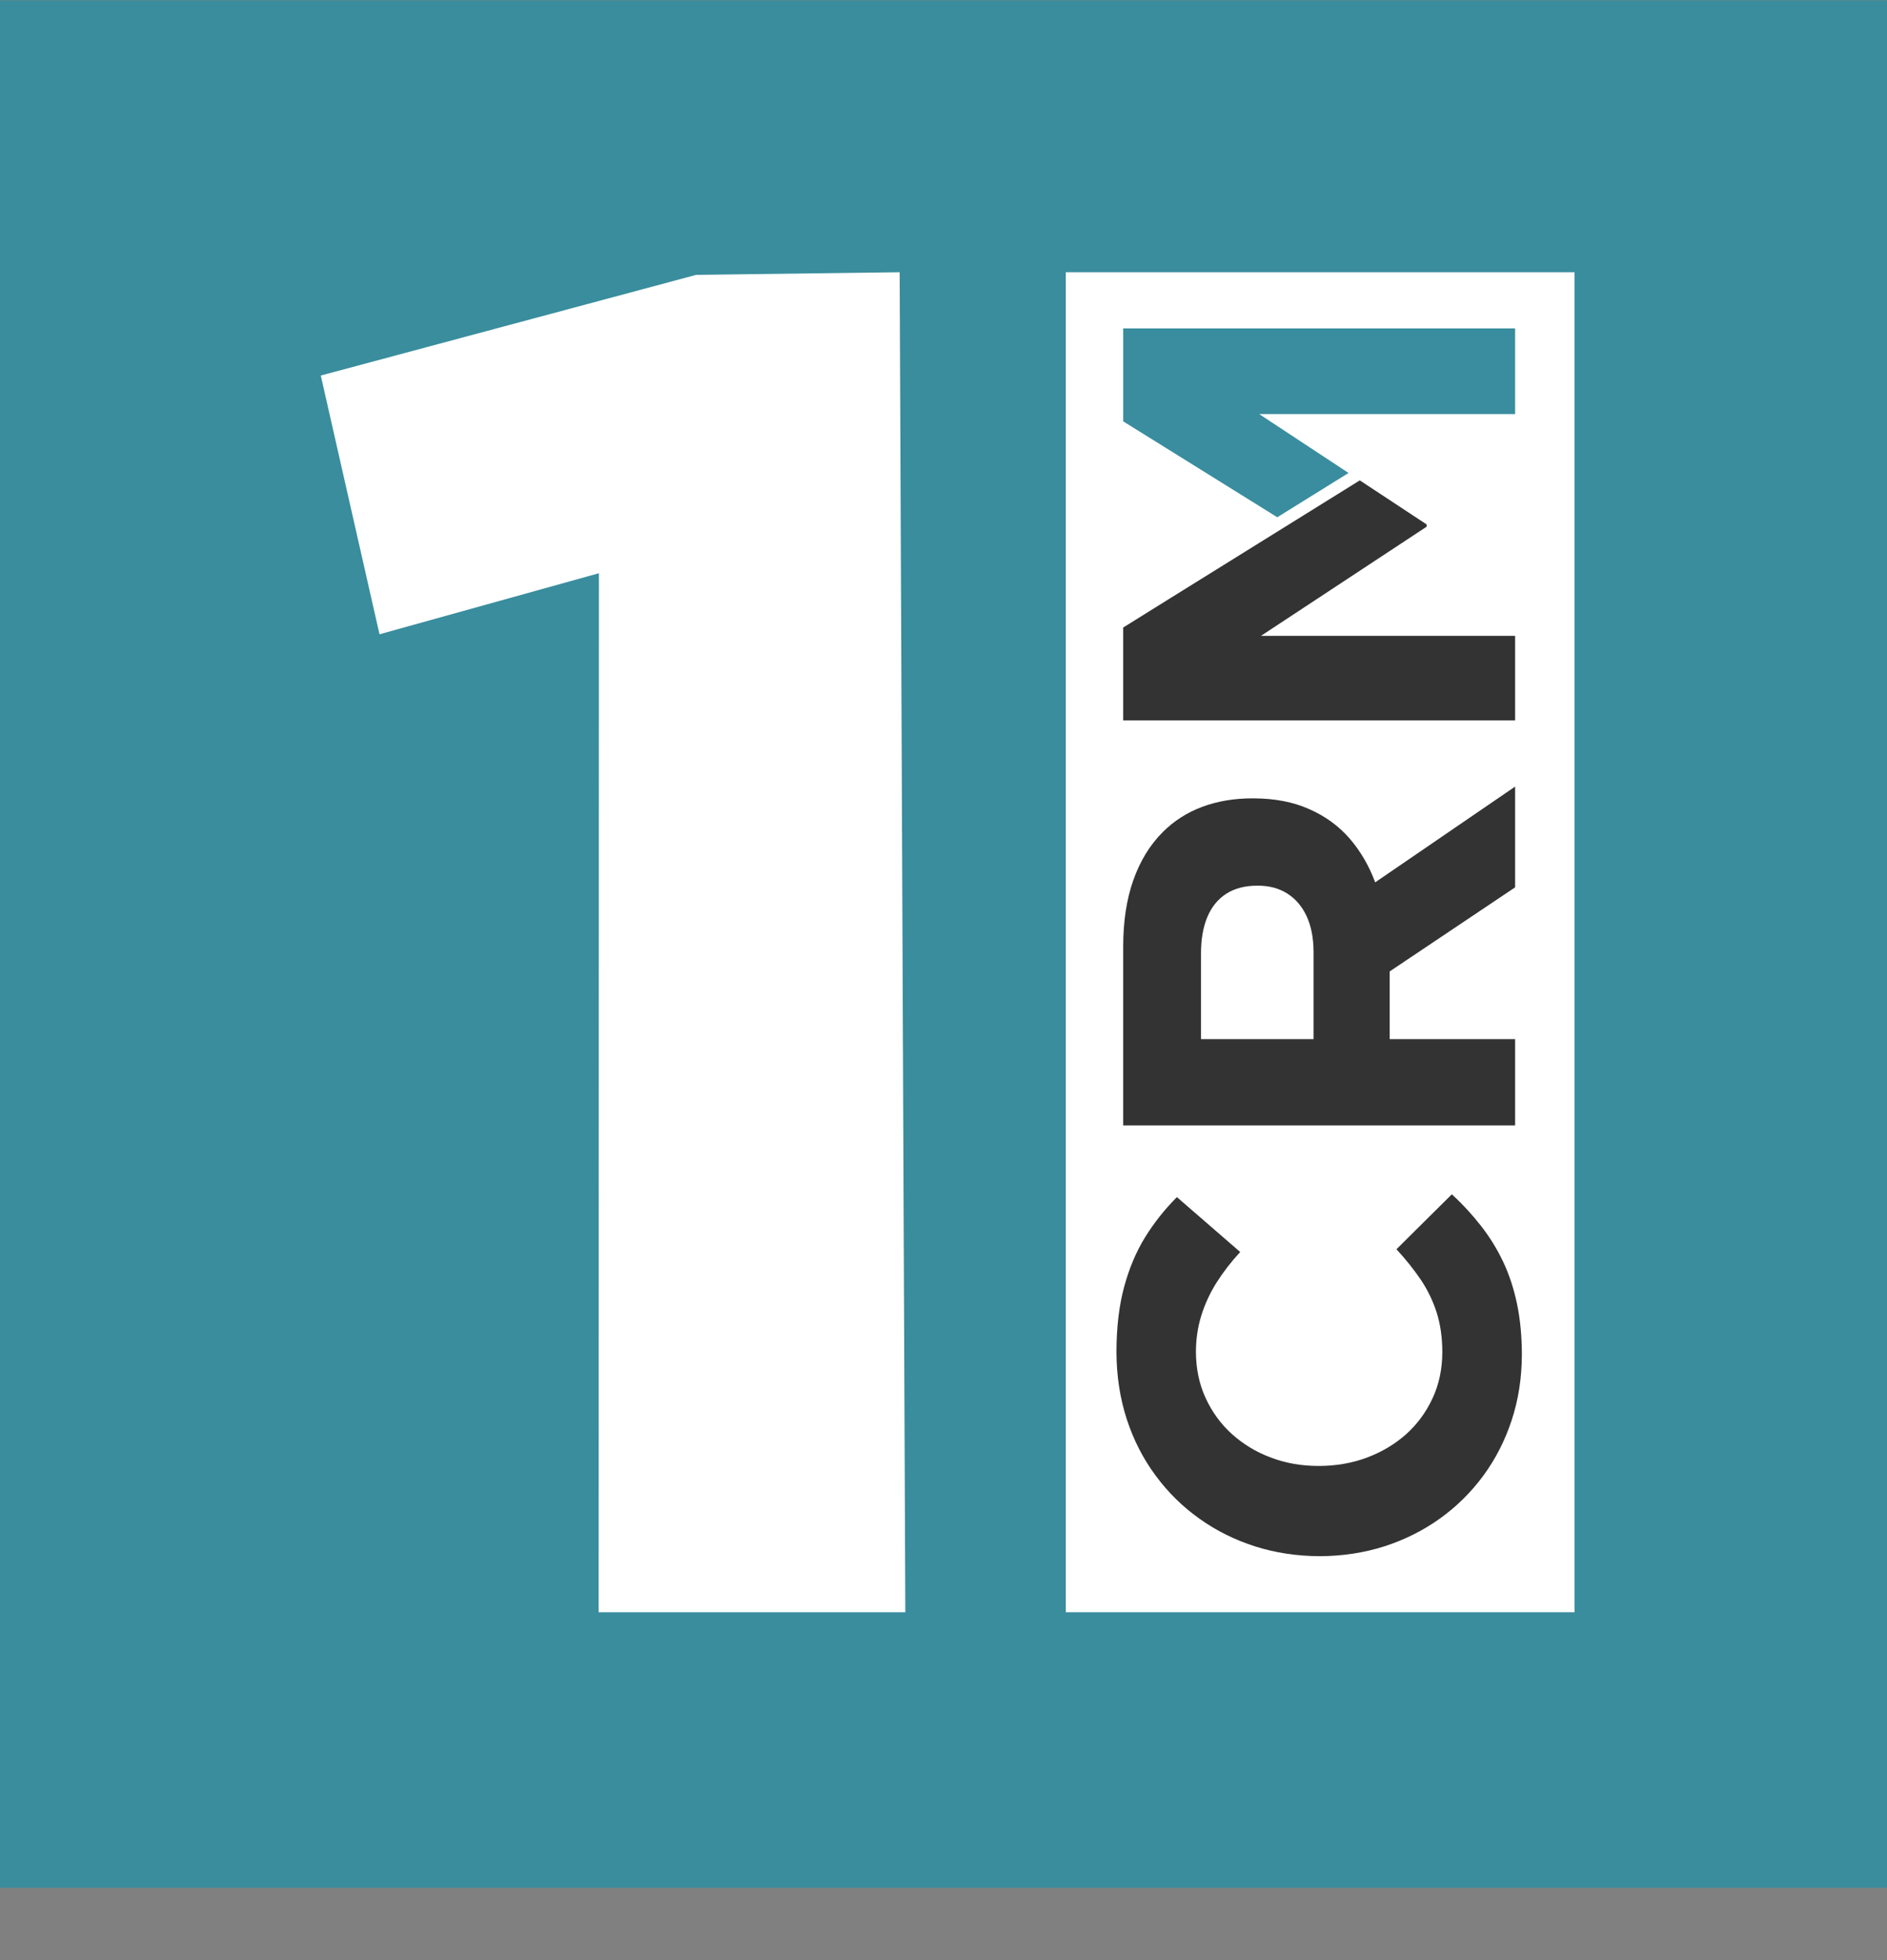 <svg width="26" height="27" viewBox="0 0 26 27" fill="none" xmlns="http://www.w3.org/2000/svg">
<rect x="0" y="0" width="26" height="27" fill="#808080" stroke="none"/>
<rect y="0.004" width="26" height="26" fill="#398D9D"/>
<mask id="mask0_59_398" style="mask-type:luminance" maskUnits="userSpaceOnUse" x="0" y="0" width="26" height="27">
<rect y="0.004" width="26" height="26" fill="white"/>
</mask>
<g mask="url(#mask0_59_398)">
<path fill-rule="evenodd" clip-rule="evenodd" d="M12.396 3.75L9.593 3.786L4.42 5.173L5.229 8.737L8.252 7.896L8.248 22.208H12.474L12.396 3.75Z" fill="white"/>
<rect x="14.685" y="3.75" width="7.01" height="18.458" fill="white"/>
<path d="M20.969 18.666C20.969 18.406 20.946 18.171 20.902 17.959C20.857 17.746 20.793 17.552 20.709 17.376C20.625 17.2 20.524 17.037 20.405 16.885C20.287 16.734 20.154 16.589 20.004 16.451L19.241 17.208C19.37 17.348 19.481 17.487 19.576 17.627C19.67 17.767 19.743 17.917 19.795 18.079C19.846 18.24 19.873 18.423 19.873 18.627C19.872 18.86 19.827 19.071 19.738 19.262C19.649 19.454 19.527 19.619 19.372 19.758C19.216 19.896 19.036 20.003 18.831 20.079C18.627 20.155 18.409 20.192 18.176 20.193H18.16C17.928 20.192 17.709 20.154 17.507 20.076C17.304 20 17.127 19.891 16.972 19.752C16.818 19.612 16.698 19.446 16.611 19.256C16.523 19.066 16.48 18.856 16.478 18.627C16.478 18.448 16.503 18.28 16.552 18.122C16.601 17.964 16.671 17.813 16.761 17.669C16.852 17.525 16.96 17.385 17.088 17.246L16.216 16.49C16.05 16.656 15.905 16.838 15.78 17.039C15.655 17.24 15.559 17.469 15.489 17.726C15.419 17.984 15.384 18.281 15.383 18.619C15.384 18.953 15.432 19.262 15.525 19.549C15.619 19.837 15.752 20.096 15.924 20.327C16.095 20.559 16.297 20.757 16.53 20.922C16.761 21.087 17.017 21.213 17.296 21.302C17.574 21.39 17.867 21.434 18.176 21.436H18.191C18.502 21.434 18.797 21.389 19.076 21.3C19.354 21.21 19.608 21.083 19.838 20.919C20.07 20.753 20.269 20.556 20.438 20.327C20.606 20.098 20.736 19.844 20.828 19.565C20.921 19.284 20.967 18.985 20.969 18.666Z" fill="#333333"/>
<path fill-rule="evenodd" clip-rule="evenodd" d="M20.876 14.314V15.502H15.476V13.034C15.476 12.69 15.523 12.386 15.616 12.122C15.71 11.858 15.845 11.637 16.023 11.46C16.174 11.309 16.354 11.193 16.562 11.115C16.77 11.037 17.002 10.997 17.258 10.997H17.273C17.564 10.998 17.819 11.047 18.038 11.145C18.258 11.241 18.443 11.376 18.594 11.548C18.744 11.722 18.863 11.924 18.948 12.154L20.876 10.835V12.223L19.148 13.381V14.314H20.876ZM16.548 14.314H18.099V13.111C18.098 12.916 18.065 12.753 18.002 12.617C17.938 12.482 17.849 12.379 17.735 12.307C17.622 12.236 17.488 12.2 17.335 12.2H17.32C17.15 12.2 17.007 12.239 16.893 12.313C16.778 12.388 16.692 12.495 16.634 12.635C16.576 12.774 16.548 12.94 16.548 13.134V14.314Z" fill="#333333"/>
<path d="M18.581 6.515L17.35 5.704H20.876V4.524H15.476V5.804L17.599 7.125L18.581 6.515Z" fill="#398D9E"/>
<path d="M20.876 9.924V8.759H17.374L19.657 7.255V7.224L18.736 6.617L16.102 8.254L15.476 8.644V9.924H20.876Z" fill="#333333"/>
</g>
</svg>
